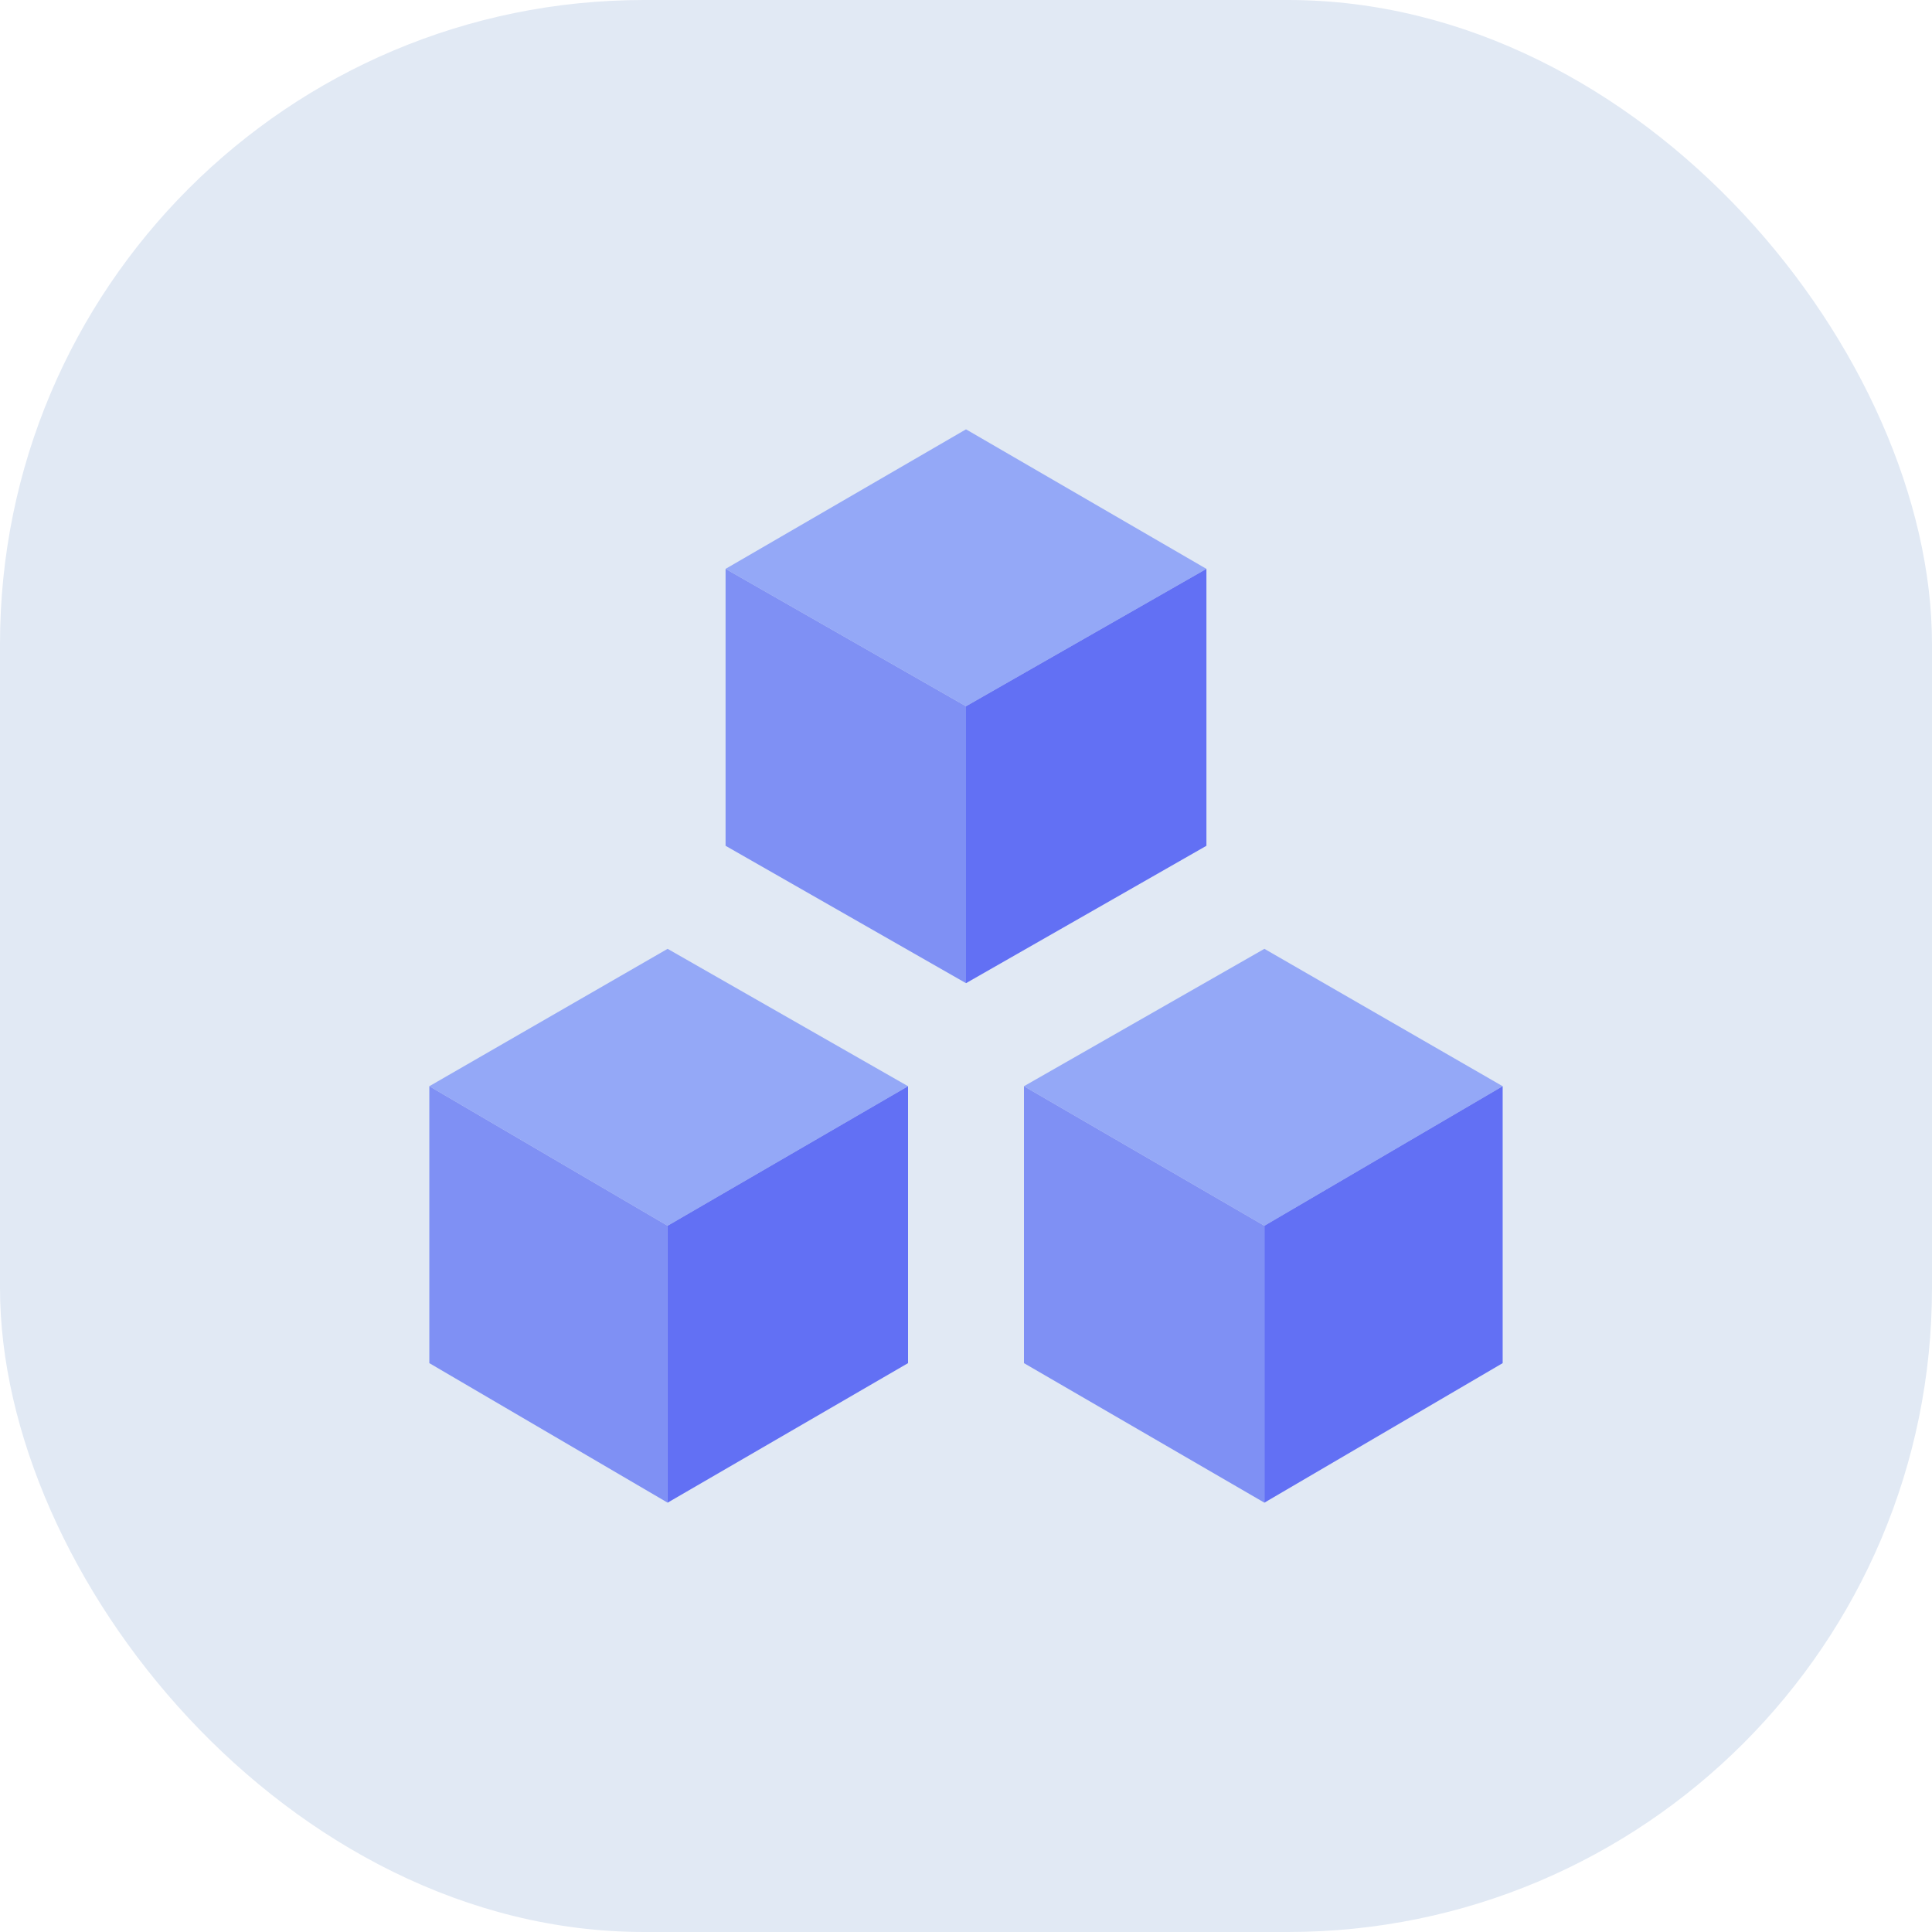<?xml version="1.0" encoding="UTF-8"?>
<svg id="_레이어_1" data-name="레이어_1" xmlns="http://www.w3.org/2000/svg" width="90" height="90" version="1.1" viewBox="0 0 90 90">
  <!-- Generator: Adobe Illustrator 29.2.0, SVG Export Plug-In . SVG Version: 2.1.0 Build 108)  -->
  <defs>
    <style>
      .st0 {
        fill: #6270f4;
      }

      .st1 {
        fill: #e1e9f4;
      }

      .st2 {
        fill: #94a8f7;
      }

      .st3 {
        fill: #7f90f4;
      }
    </style>
  </defs>
  <rect class="st1" y="0" width="90" height="90" rx="30" ry="30"/>
  <g>
    <polygon class="st2" points="45 32.9 33.8 26.5 45 20 56.2 26.5 45 32.9"/>
    <polygon class="st3" points="45 45.8 33.8 39.4 33.8 26.5 45 32.9 45 45.8"/>
    <polygon class="st0" points="56.2 39.4 45 45.8 45 32.9 56.2 26.5 56.2 39.4"/>
    <polygon class="st2" points="31.1 57.1 20 50.6 31.1 44.2 42.3 50.6 31.1 57.1"/>
    <polygon class="st3" points="31.1 70 20 63.5 20 50.6 31.1 57.1 31.1 70"/>
    <polygon class="st0" points="42.3 63.5 31.1 70 31.1 57.1 42.3 50.6 42.3 63.5"/>
    <polygon class="st2" points="58.9 57.1 70 50.6 58.9 44.2 47.7 50.6 58.9 57.1"/>
    <polygon class="st0" points="58.9 70 70 63.5 70 50.6 58.9 57.1 58.9 70"/>
    <polygon class="st3" points="47.7 63.5 58.9 70 58.9 57.1 47.7 50.6 47.7 63.5"/>
  </g>
</svg>